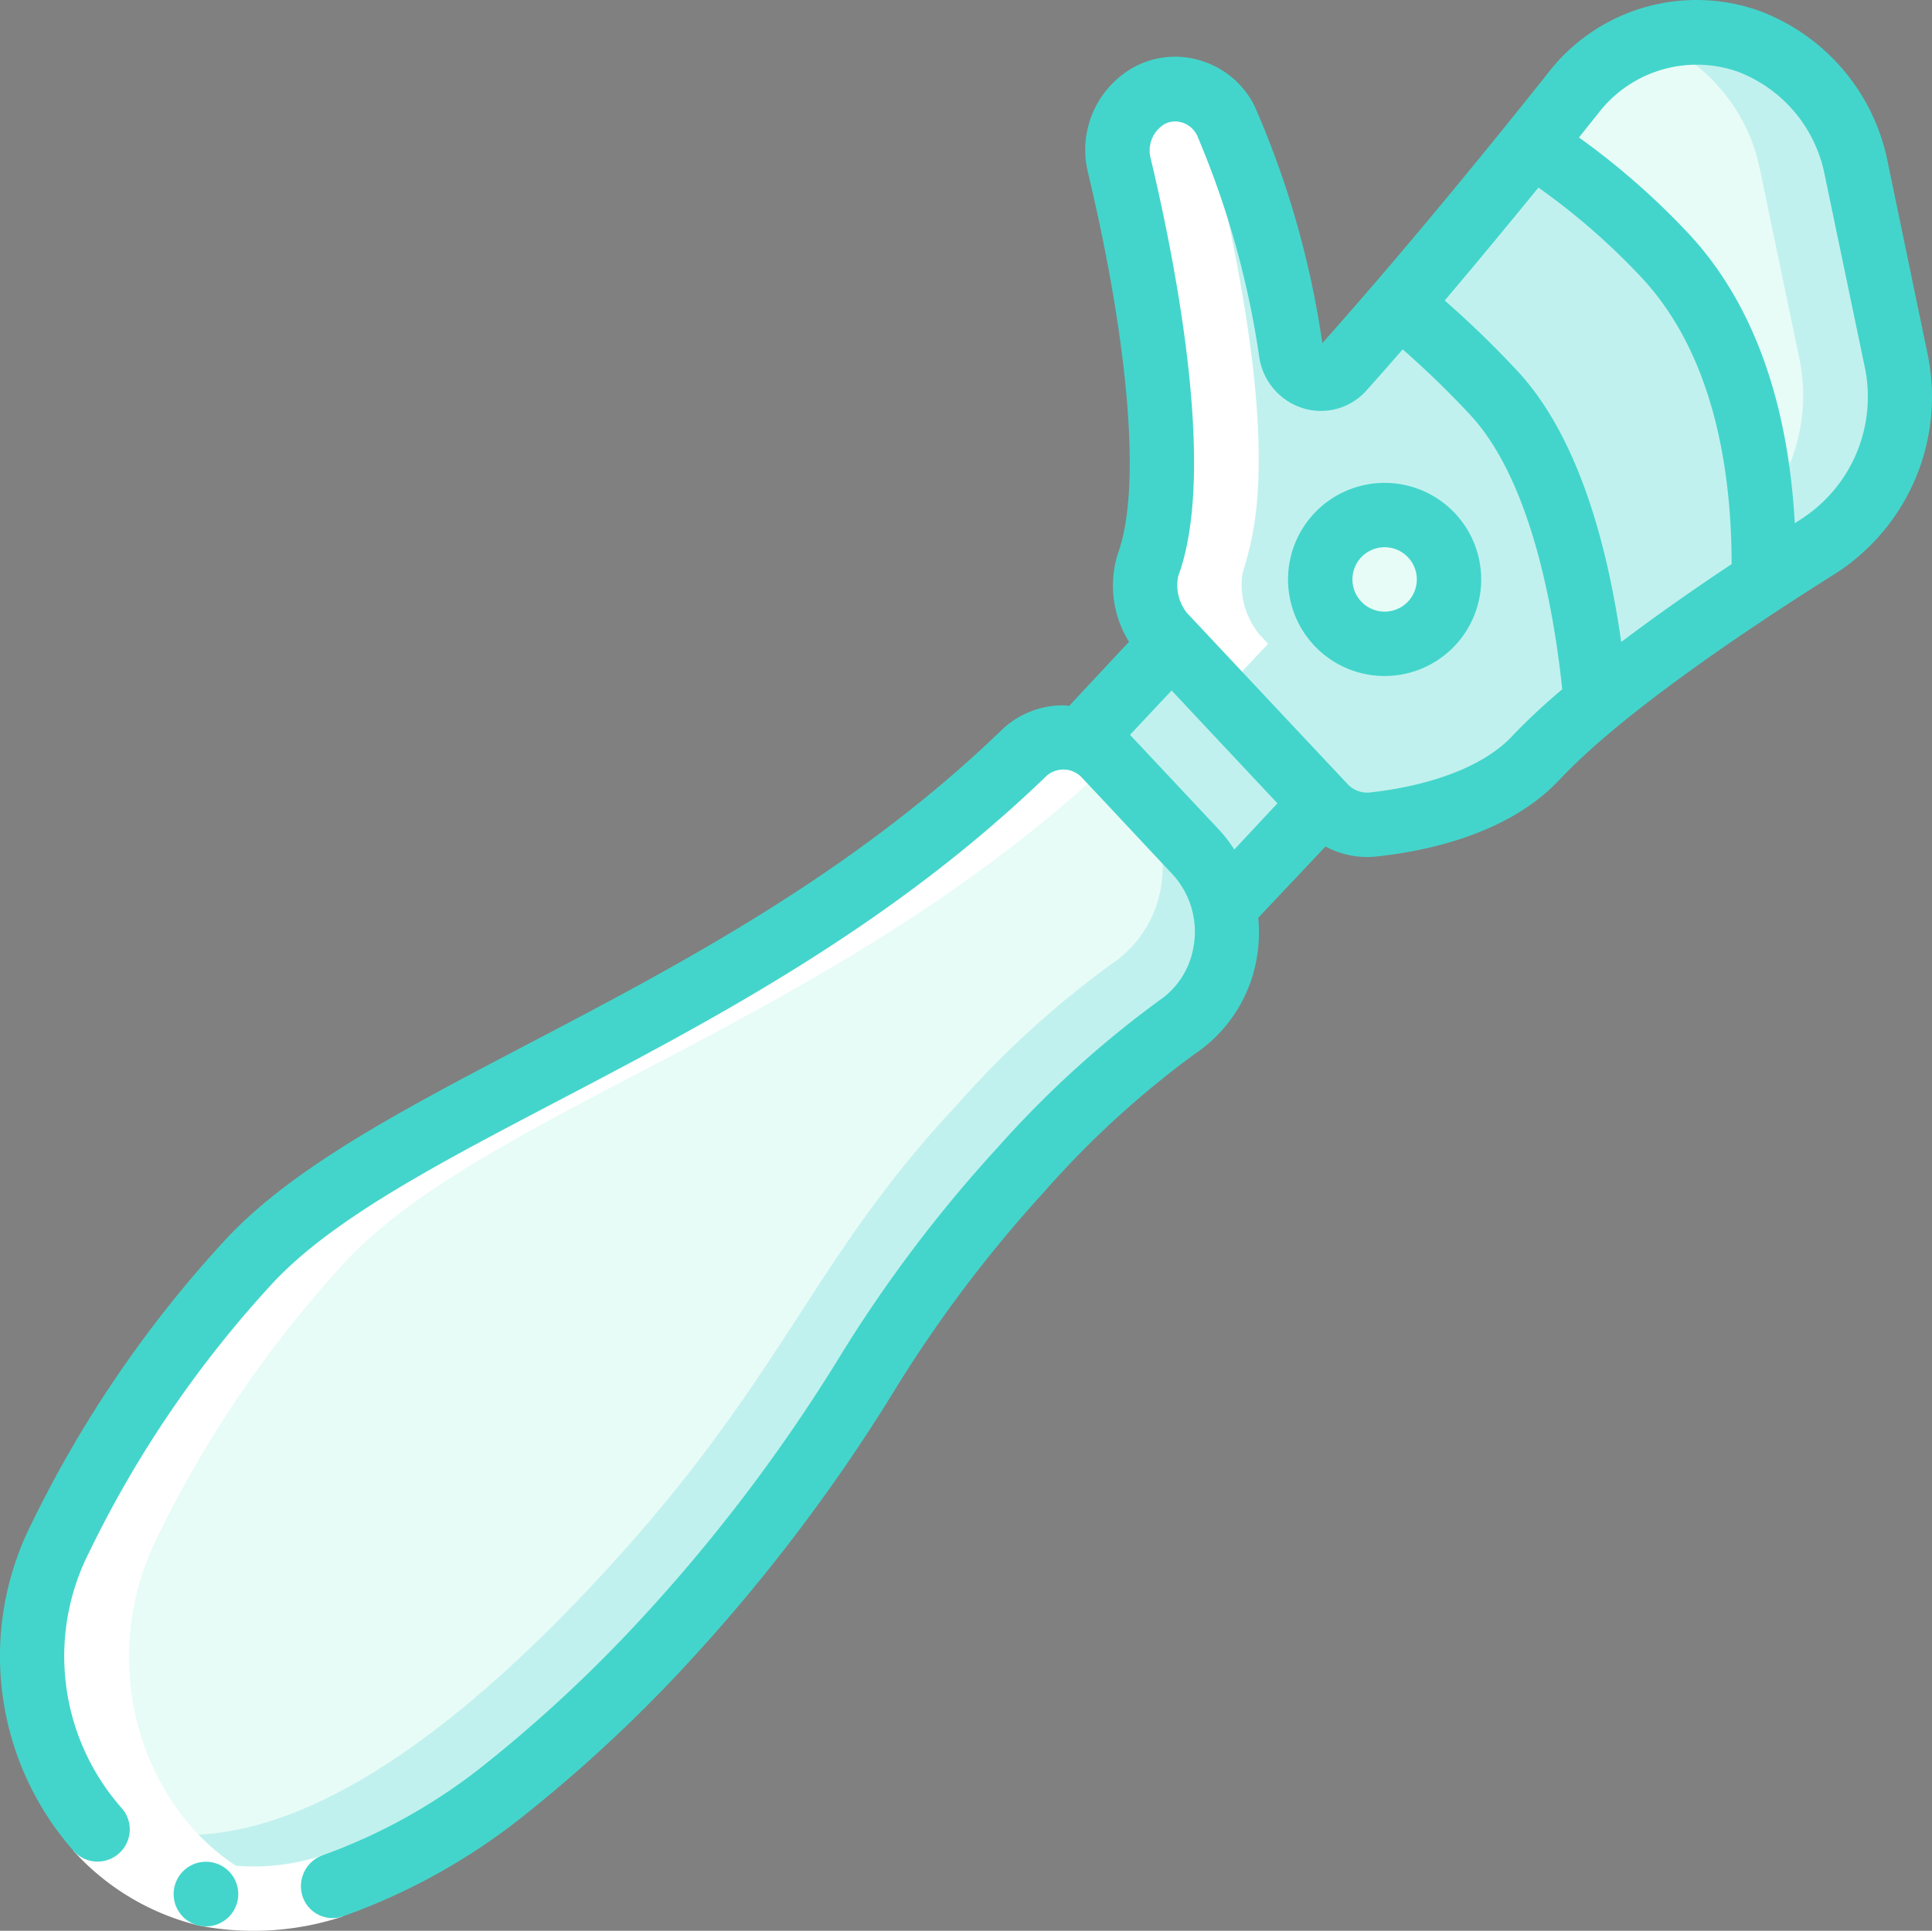 <svg xmlns="http://www.w3.org/2000/svg" id="icon_prosthetic_hand_2" width="155.482" height="155.402" viewBox="0 0 155.482 155.402"><rect x="0" y="0" width="155.482" height="155.402" fill="#808080" stroke="none"/><g id="Layer_5" transform="translate(2.612 2.593)"><path id="Shape" d="M73.225,52.1a52.522,52.522,0,0,0-4.844,4.456,21.66,21.66,0,0,1-13.134,5.362,4.663,4.663,0,0,1-3.938-1.5L38.382,46.656a6.173,6.173,0,0,1-1.218-5.622C40.815,31.19,34.7,9.456,34.7,7.694a4.679,4.679,0,0,1,6.735-4.43,4.324,4.324,0,0,1,1.969,1.995,72.321,72.321,0,0,1,5.259,18.652,2.407,2.407,0,0,0,4.171,1.321c1.5-1.684,3.031-3.42,4.533-5.181a73.944,73.944,0,0,1,7.564,7.072C70.319,32.512,72.526,44.462,73.225,52.1Z" transform="translate(52.613 1.843)" fill="#c1f1ee"></path><path id="Shape-2" data-name="Shape" d="M72.8,39.66A165.154,165.154,0,0,0,59.3,49.4c-.71-7.987-2.85-19.129-8.29-24.973a73.941,73.941,0,0,0-7.564-7.072c3.738-4.337,7.7-9.173,10.7-12.875a55.635,55.635,0,0,1,10.673,8.912C71.174,20.171,73.026,30.383,72.8,39.66Z" transform="translate(66.534 4.539)" fill="#c1f1ee"></path><path id="Shape-3" data-name="Shape" d="M49.57,22.3c.311-.259.648-.518.984-.777-.337.259-.648.518-.984.8Z" transform="translate(76.268 31.642)" fill="#35495e"></path><path id="Shape-4" data-name="Shape" d="M70.714,42.322c-1.4.881-2.9,1.839-4.482,2.876.052-1.787,0-3.7-.13-5.673a33.7,33.7,0,0,0-7.849-20.595A55.636,55.636,0,0,0,47.58,10.017c1.192-1.451,2.28-2.824,3.29-4.093A12.709,12.709,0,0,1,56.958,1.65a12.113,12.113,0,0,1,8.057.078,12.8,12.8,0,0,1,5.57,3.912,14.051,14.051,0,0,1,3.083,6.321l3.186,15.284a14.391,14.391,0,0,1-6.14,15.077Z" transform="translate(73.103 -0.999)" fill="#c1f1ee"></path><path id="Shape-5" data-name="Shape" d="M66.1,39.124a33.7,33.7,0,0,0-7.849-20.595A55.636,55.636,0,0,0,47.58,9.618c1.192-1.451,2.28-2.824,3.29-4.093A12.709,12.709,0,0,1,56.958,1.25a1.169,1.169,0,0,1,.285.078,12.8,12.8,0,0,1,5.57,3.912A14.051,14.051,0,0,1,65.9,11.56l3.186,15.284A14.717,14.717,0,0,1,66.1,39.124Z" transform="translate(73.103 -0.599)" fill="#e8fcf7"></path><path id="Shape-6" data-name="Shape" d="M96.963,40.314a9.22,9.22,0,0,1-3.886,5.958A76.391,76.391,0,0,0,80.591,57.645C68.519,70.52,66.783,79.717,51.266,96.27c-24.144,25.75-37.952,22.072-44.843,14.714a1.676,1.676,0,0,1-.207-.233,15.422,15.422,0,0,1-1.71-2.176,21.328,21.328,0,0,1-1.3-21.191A92.034,92.034,0,0,1,18.5,65C29.971,52.749,58.649,45.5,80.72,24.227a4.565,4.565,0,0,1,5.492-.7,3.94,3.94,0,0,1,1.192.907l1.787,1.917,3.549,3.782,1.891,2.021a9.44,9.44,0,0,1,2.332,8.16Z" transform="translate(-0.995 33.857)" fill="#c1f1ee"></path><g id="Group_11" data-name="Group 11" transform="translate(0 38.862)"><path id="Shape-7" data-name="Shape" d="M91.782,35.133A9.22,9.22,0,0,1,87.9,41.091,76.392,76.392,0,0,0,75.41,52.464C63.338,65.339,61.6,74.536,46.084,91.089c-20.8,22.2-33.936,22.538-41.579,17.486a21.328,21.328,0,0,1-1.3-21.191A92.034,92.034,0,0,1,18.5,65C29.971,52.749,58.649,45.5,80.72,24.227a4.565,4.565,0,0,1,5.492-.7l1.347,1.425,1.891,2.021a9.44,9.44,0,0,1,2.332,8.16Z" transform="translate(-0.995 -5.005)" fill="#e8fcf7"></path><circle id="Oval" cx="5.181" cy="5.181" r="5.181" transform="translate(15.558 75.126)" fill="#e8fcf7"></circle><circle id="Oval-2" data-name="Oval" cx="5.181" cy="5.181" r="5.181" transform="translate(41.463 67.355)" fill="#e8fcf7"></circle><circle id="Oval-3" data-name="Oval" cx="5.181" cy="5.181" r="5.181" transform="translate(103.637)" fill="#e8fcf7"></circle></g></g><g id="Layer_3" transform="translate(2.617 7.201)"><path id="Shape-8" data-name="Shape" d="M10.979,117.411A92.034,92.034,0,0,1,26.264,95.029C37.74,82.775,66.417,75.522,88.489,54.253a4.531,4.531,0,0,1,4.761-.979c-.039-.039-.07-.1-.119-.111l7.3-7.772-.671-.715a6.337,6.337,0,0,1-1.451-4.4c0-1.9,4.179-6.886-2.072-33.341a5.049,5.049,0,0,1,.606-3.886,4.456,4.456,0,0,0-5.958-1.754,5.057,5.057,0,0,0-2.409,5.647c6.235,26.387,2.072,31.424,2.072,33.341A6.336,6.336,0,0,0,92,44.684l.671.715-7.3,7.772c.049.016.08.073.119.111a4.531,4.531,0,0,0-4.761.979C58.646,75.522,29.968,82.775,18.492,95.029A92.034,92.034,0,0,0,3.208,117.411c-6.883,14.087,3.054,31.882,19.429,28.6-11.116-2.557-17.525-16.587-11.658-28.6Z" transform="translate(-0.996 -0.777)" fill="#fff"></path><path id="Shape-9" data-name="Shape" d="M52.937,30.865l-7.824,8.342-.026-.026L33.56,25.788l7.305-7.8Z" transform="translate(50.798 26.6)" fill="#c1f1ee"></path></g><g id="Layer_4" transform="translate(0 0)"><path id="Shape-10" data-name="Shape" d="M23.394,61l1.541,4.945a22.947,22.947,0,0,1-11.564.728,19.929,19.929,0,0,1-10.1-6.015l3.813-3.508a14.712,14.712,0,0,0,7.409,4.466A17.8,17.8,0,0,0,23.394,61Z" transform="translate(2.643 88.31)" fill="#fff"></path><g id="Group_12" data-name="Group 12"><path id="Shape-11" data-name="Shape" d="M152.9,14.019A16.375,16.375,0,0,0,142.575,1.872,15.093,15.093,0,0,0,125.537,6.91c-3.7,4.663-8.808,10.943-13.989,16.968-1.386,1.609-2.774,3.2-4.145,4.738a73.7,73.7,0,0,0-5.456-19.092A7.145,7.145,0,0,0,97.7,5.9a6.971,6.971,0,0,0-5.425.484,7.621,7.621,0,0,0-3.723,8.536c3.368,14.155,4.254,25.6,2.4,30.626a8.549,8.549,0,0,0,.894,7.106l-4.818,5.16c-.1,0-.2-.036-.3-.039A7.1,7.1,0,0,0,81.549,59.8C69.563,71.361,55.644,78.661,43.344,85.1,33.3,90.365,24.63,94.912,19.22,100.678A94.742,94.742,0,0,0,3.488,123.7,23.7,23.7,0,0,0,6.9,149.961a2.591,2.591,0,1,0,3.813-3.508,18.476,18.476,0,0,1-2.57-20.489,89.448,89.448,0,0,1,14.836-21.743c4.811-5.129,13.124-9.487,22.75-14.533,12.6-6.6,26.874-14.085,39.4-26.165a2.039,2.039,0,0,1,2.979.122L90,65.656l3.552,3.8,1.8,1.917a6.824,6.824,0,0,1,1.668,5.919,6.5,6.5,0,0,1-2.78,4.259A82.54,82.54,0,0,0,81.306,93.321,110.727,110.727,0,0,0,68.376,110.5a135.338,135.338,0,0,1-16.4,21.447,112,112,0,0,1-11.658,10.813A45.526,45.526,0,0,1,27.015,150.3a2.648,2.648,0,0,0-1.741,3.109,2.541,2.541,0,0,0,3.282,1.839,50.327,50.327,0,0,0,14.95-8.4A117.063,117.063,0,0,0,55.747,135.5a141.721,141.721,0,0,0,16.968-22.173,106.313,106.313,0,0,1,12.37-16.476,75.457,75.457,0,0,1,12.02-11,11.657,11.657,0,0,0,5-7.616,12.176,12.176,0,0,0,.14-3.368l5.412-5.736a7.15,7.15,0,0,0,3.308.847,7.323,7.323,0,0,0,.749-.039c3.712-.383,10.575-1.692,14.766-6.173,4.976-5.308,14.883-11.992,22.313-16.665a16.909,16.909,0,0,0,7.282-17.789ZM100.321,69.374a11.592,11.592,0,0,0-1.194-1.554l-7.2-7.678,3.347-3.57,7.772,8.29.743.793Zm22.39-9.155c-3.166,3.368-9.116,4.316-11.531,4.565a2.14,2.14,0,0,1-1.764-.7l-2.559-2.723L97.163,51.028l-.666-.71a3.593,3.593,0,0,1-.692-2.948c3.057-8.256-.073-24.61-2.215-33.62a2.482,2.482,0,0,1,1.122-2.767,1.762,1.762,0,0,1,.839-.21,1.982,1.982,0,0,1,.583.091,2.005,2.005,0,0,1,1.181,1.013,71.777,71.777,0,0,1,5.018,17.9,5.088,5.088,0,0,0,3.591,4.1,4.9,4.9,0,0,0,5.046-1.469c.961-1.072,1.933-2.176,2.9-3.29a74.759,74.759,0,0,1,5.391,5.223c4.922,5.261,6.764,15.624,7.45,22.136a51.4,51.4,0,0,0-4.005,3.738Zm8.746-7.549c-1.1-7.746-3.438-16.58-8.414-21.877a79.824,79.824,0,0,0-5.792-5.609c2.64-3.109,5.2-6.217,7.546-9.088a54.661,54.661,0,0,1,8.266,7.207c5.943,6.337,7.274,15.8,7.279,23.1-2.974,1.974-6.028,4.109-8.886,6.269Zm14.587-9.958-.619.4c-.42-7.694-2.407-16.764-8.583-23.349a59.756,59.756,0,0,0-8.785-7.7c.518-.658,1.049-1.311,1.534-1.92A9.979,9.979,0,0,1,140.84,6.768a11.176,11.176,0,0,1,6.995,8.321l3.186,15.284A11.715,11.715,0,0,1,146.044,42.712Z" transform="translate(-0.986 -0.998)" fill="#43d5cb"></path><path id="Shape-12" data-name="Shape" d="M9,58.841H8.97a2.6,2.6,0,1,0,.026,0Z" transform="translate(7.591 91.006)" fill="#43d5cb"></path><path id="Shape-13" data-name="Shape" d="M48.772,16a7.772,7.772,0,1,0,7.772,7.772A7.772,7.772,0,0,0,48.772,16Zm0,10.362a2.591,2.591,0,1,1,2.591-2.591A2.591,2.591,0,0,1,48.772,26.362Z" transform="translate(62.658 22.865)" fill="#43d5cb"></path></g></g></svg>